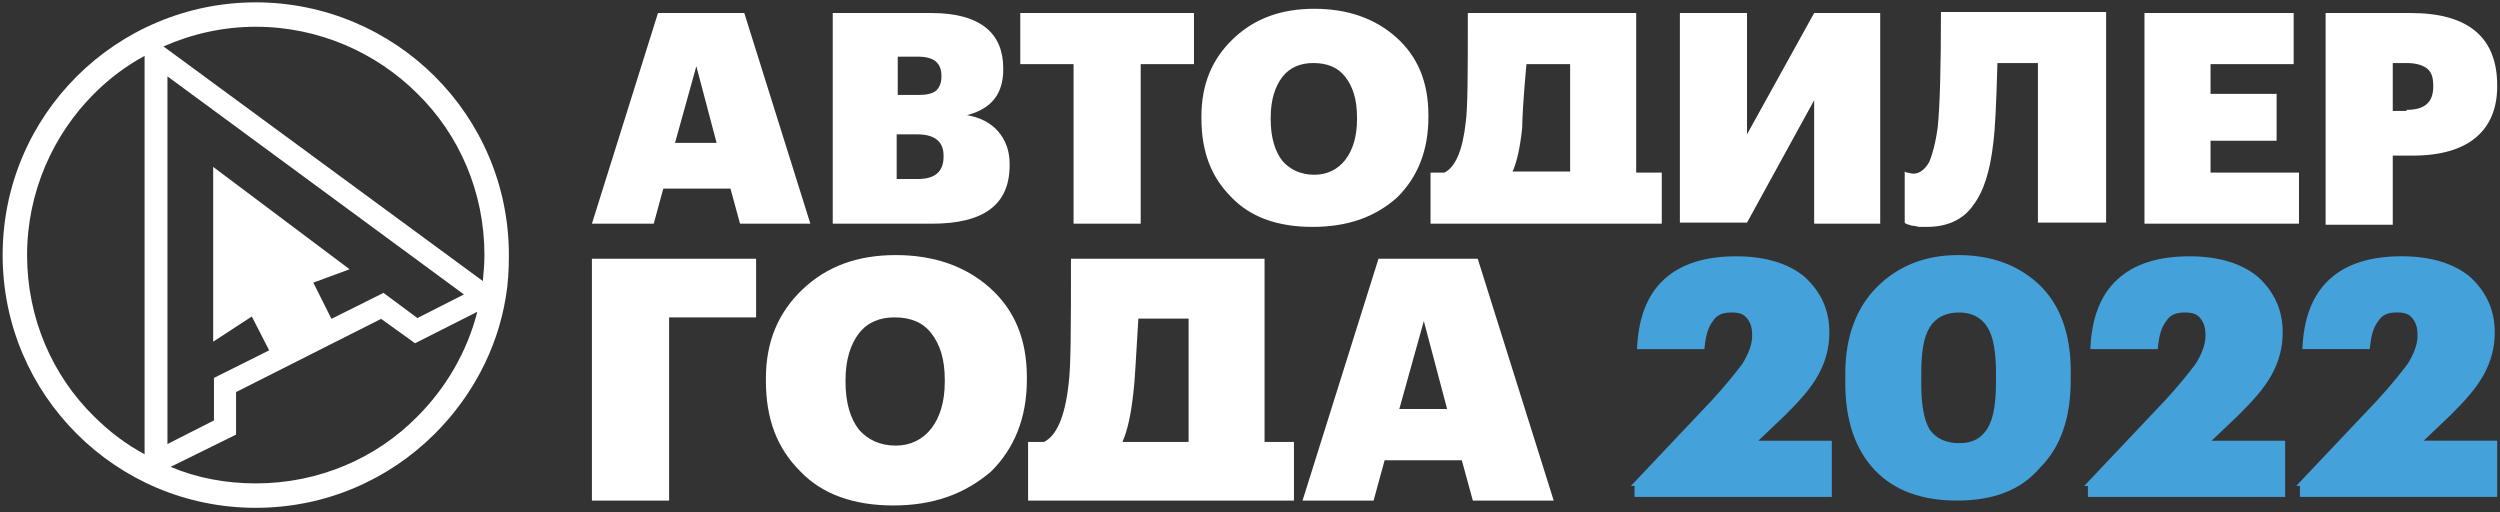 <?xml version="1.0" encoding="UTF-8"?> <svg xmlns="http://www.w3.org/2000/svg" width="366" height="75" viewBox="0 0 366 75" fill="none"><rect x="0" y="0" width="366" height="75" fill="#333333" stroke="none"/> <path d="M96.329 1.908H108.965L118.638 32.749H108.341L106.937 27.609H97.109L95.705 32.749H86.657L96.329 1.908ZM98.825 20.911H104.909L101.945 9.696L98.825 20.911ZM121.758 1.908H136.422C140.01 1.908 142.662 2.687 144.378 4.089C146.094 5.491 146.874 7.516 146.874 10.008V10.164C146.874 13.746 145.158 15.927 141.57 16.861C143.442 17.173 145.002 17.952 146.094 19.198C147.186 20.444 147.81 22.002 147.81 24.026V24.182C147.81 29.945 144.066 32.749 136.422 32.749H121.914V1.908H121.758ZM134.394 26.207C136.89 26.207 138.138 25.117 138.138 22.936V22.78C138.138 20.755 136.89 19.665 134.238 19.665H131.274V26.207H134.394ZM134.394 13.902C135.642 13.902 136.422 13.746 137.046 13.279C137.514 12.811 137.826 12.188 137.826 11.254V11.098C137.826 9.229 136.734 8.294 134.394 8.294H131.43V13.902H134.394ZM157.17 9.385H149.37V1.908H174.798V9.385H166.998V32.749H157.17V9.385ZM192.426 25.584C194.298 25.584 195.858 24.805 196.95 23.403C198.042 22.002 198.666 19.977 198.666 17.484V17.173C198.666 14.525 198.042 12.656 196.95 11.254C195.858 9.852 194.298 9.229 192.27 9.229C190.398 9.229 188.838 9.852 187.746 11.254C186.654 12.656 186.03 14.681 186.03 17.173V17.484C186.03 20.132 186.654 22.157 187.746 23.559C188.838 24.805 190.398 25.584 192.426 25.584ZM192.114 33.216C187.122 33.216 183.066 31.815 180.258 28.855C177.294 25.896 175.89 22.157 175.89 17.329V17.017C175.89 12.344 177.45 8.606 180.57 5.646C183.69 2.687 187.59 1.285 192.426 1.285C197.262 1.285 201.318 2.687 204.438 5.491C207.558 8.294 209.118 12.033 209.118 16.861V17.173C209.118 22.002 207.558 25.896 204.594 28.855C201.318 31.815 197.262 33.216 192.114 33.216ZM222.846 18.73C222.534 21.69 222.066 23.715 221.442 25.117H229.866V9.385H223.47C223.002 14.525 222.846 17.64 222.846 18.73ZM209.43 32.749V25.273H211.458C213.018 24.494 214.11 22.157 214.578 17.952C214.89 15.771 214.89 10.475 214.89 1.908H239.538V25.273H243.283V32.749H209.43ZM245.935 32.749V1.908H255.763V19.665L265.591 1.908H275.263V32.749H265.591V14.681L255.763 32.593H245.935V32.749ZM291.799 21.067C291.331 25.117 290.395 28.076 288.835 30.101C287.431 32.126 285.091 33.216 282.127 33.216C281.815 33.216 281.347 33.216 281.035 33.216C280.723 33.216 280.411 33.061 280.099 33.061C279.787 33.061 279.631 32.905 279.475 32.905C279.319 32.905 279.163 32.749 279.007 32.749L278.851 32.593V25.117L279.163 25.273C279.475 25.273 279.787 25.428 280.099 25.428C281.035 25.428 281.815 24.805 282.439 23.715C282.907 22.625 283.375 20.911 283.687 18.575C283.999 15.459 284.155 10.008 284.155 1.752H308.335V32.593H298.351V9.229H292.423C292.267 14.836 292.111 18.73 291.799 21.067ZM313.795 1.908H335.791V9.385H323.623V13.746H333.295V20.6H323.623V25.273H336.571V32.749H313.951V1.908H313.795ZM340.627 1.908H352.952C361.376 1.908 365.588 5.491 365.588 12.5V12.656C365.588 15.927 364.496 18.419 362.468 20.132C360.44 21.846 357.32 22.78 353.264 22.78H350.3V32.905H340.471V1.908H340.627ZM352.328 16.083C354.98 16.083 356.228 14.992 356.228 12.656V12.5C356.228 11.254 355.916 10.475 355.292 10.008C354.668 9.54 353.732 9.229 352.328 9.229H350.3V16.238H352.328V16.083Z" fill="white"></path> <path d="M51.181 39.419L45.87 41.378L48.525 46.68L56.145 42.877L61.109 46.565L67.919 43.107L24.514 11.179V65.007L31.325 61.549V55.325L39.405 51.291L36.866 46.334L31.209 50.023V24.434L51.181 39.419ZM37.443 70.77C46.679 70.77 55.106 67.082 61.109 60.973C65.264 56.824 68.381 51.521 69.882 45.643L60.763 50.253L55.798 46.68L34.557 57.4V63.624L33.633 64.085L24.976 68.35C28.785 69.963 33.056 70.77 37.443 70.77ZM70.69 41.148C70.805 39.88 70.921 38.612 70.921 37.344C70.921 28.123 67.227 19.708 61.109 13.714C55.106 7.721 46.679 3.917 37.443 3.917C32.711 3.917 28.092 4.954 23.937 6.799L70.69 41.148ZM21.166 8.182C18.396 9.68 15.972 11.524 13.778 13.714C7.775 19.708 3.965 28.123 3.965 37.344C3.965 46.565 7.659 54.979 13.778 60.973C15.972 63.163 18.396 65.007 21.166 66.506V8.182ZM74.038 43.568C72.769 51.291 68.959 58.207 63.649 63.509C56.953 70.194 47.717 74.344 37.443 74.344C27.169 74.344 17.934 70.194 11.238 63.509C4.543 56.824 0.387 47.602 0.387 37.344C0.387 27.085 4.543 17.864 11.238 11.179C17.934 4.493 27.285 0.344 37.443 0.344C47.602 0.344 56.953 4.493 63.649 11.179C70.344 17.864 74.5 27.085 74.5 37.344C74.5 39.534 74.384 41.608 74.038 43.568Z" fill="white"></path> <path d="M86.657 37.88H110.693V46.463H97.957V73.284H86.657V37.88ZM131.141 65.238C133.293 65.238 135.087 64.344 136.342 62.734C137.598 61.125 138.315 58.8 138.315 55.94V55.583C138.315 52.543 137.598 50.397 136.342 48.788C135.087 47.178 133.293 46.463 130.961 46.463C128.809 46.463 127.015 47.178 125.76 48.788C124.504 50.397 123.786 52.722 123.786 55.583V55.94C123.786 58.979 124.504 61.304 125.76 62.913C127.015 64.344 128.809 65.238 131.141 65.238ZM130.782 73.999C125.042 73.999 120.379 72.39 117.15 68.993C113.742 65.595 112.128 61.304 112.128 55.761V55.404C112.128 50.039 113.921 45.748 117.509 42.35C121.096 38.953 125.58 37.344 131.141 37.344C136.701 37.344 141.365 38.953 144.952 42.171C148.539 45.39 150.333 49.682 150.333 55.224V55.583C150.333 61.125 148.539 65.595 145.131 68.993C141.185 72.39 136.522 73.999 130.782 73.999ZM165.938 57.37C165.579 60.768 165.041 63.093 164.324 64.702H174.01V46.642H166.656C166.297 52.543 166.118 56.119 165.938 57.37ZM150.512 73.284V64.702H152.844C154.638 63.808 155.893 61.125 156.432 56.298C156.79 53.794 156.79 47.714 156.79 37.88H185.131V64.702H189.436V73.284H150.512ZM201.812 37.88H216.341L227.461 73.284H215.623L214.009 67.384H202.709L201.094 73.284H190.691L201.812 37.88ZM204.861 59.874H211.856L208.448 46.999L204.861 59.874Z" fill="white"></path> <path d="M238.762 71.139L250.6 58.622C252.573 56.477 254.008 54.688 255.084 53.258C255.981 51.828 256.519 50.397 256.519 49.145C256.519 48.073 256.34 47.357 255.802 46.642C255.263 45.927 254.546 45.748 253.47 45.748C252.214 45.748 251.317 46.105 250.779 46.999C250.062 47.894 249.703 49.145 249.524 51.112H239.659C239.838 46.642 241.093 43.244 243.605 40.92C246.116 38.595 249.703 37.523 254.187 37.523C258.492 37.523 261.9 38.595 264.232 40.563C266.564 42.708 267.819 45.39 267.819 48.609C267.819 50.933 267.281 52.9 266.205 54.867C265.129 56.834 263.514 58.622 261.362 60.768L257.416 64.523H268.178V72.748H239.3V71.139H238.762ZM286.832 64.88C288.805 64.88 290.061 64.165 290.957 62.734C291.854 61.304 292.214 58.979 292.214 55.94V54.688C292.214 51.648 291.854 49.324 290.957 47.894C290.061 46.463 288.626 45.748 286.832 45.748C284.859 45.748 283.424 46.463 282.527 47.894C281.63 49.324 281.272 51.469 281.272 54.688V56.119C281.272 59.158 281.63 61.483 282.527 62.913C283.424 64.165 284.859 64.88 286.832 64.88ZM286.473 73.284C281.451 73.284 277.326 71.854 274.456 68.814C271.586 65.774 270.151 61.483 270.151 56.119V54.688C270.151 49.324 271.765 45.033 274.814 41.993C277.864 38.953 281.81 37.344 286.653 37.344C291.497 37.344 295.443 38.774 298.492 41.635C301.541 44.495 303.156 48.788 303.156 54.33V55.583C303.156 61.125 301.721 65.417 298.671 68.457C295.802 71.854 291.676 73.284 286.473 73.284ZM305.129 71.139L316.967 58.622C318.94 56.477 320.375 54.688 321.451 53.258C322.348 51.828 322.886 50.397 322.886 49.145C322.886 48.073 322.707 47.357 322.168 46.642C321.63 45.927 320.913 45.748 319.837 45.748C318.581 45.748 317.684 46.105 317.146 46.999C316.429 47.894 316.07 49.145 315.891 51.112H306.025C306.205 46.642 307.46 43.244 309.971 40.92C312.483 38.595 316.07 37.523 320.554 37.523C324.859 37.523 328.267 38.595 330.599 40.563C332.93 42.708 334.186 45.39 334.186 48.609C334.186 50.933 333.648 52.9 332.572 54.867C331.496 56.834 329.881 58.622 327.729 60.768L323.783 64.523H334.545V72.748H305.667V71.139H305.129Z" fill="#45A1DA"></path> <path d="M348.011 58.617L336.172 71.133H336.71V72.743H365.589V64.518H354.827L358.773 60.763C360.925 58.617 362.539 56.829 363.615 54.862C364.692 52.895 365.23 50.928 365.23 48.603C365.23 45.385 363.974 42.703 361.642 40.557C359.311 38.59 355.903 37.518 351.598 37.518C347.114 37.518 343.526 38.59 341.015 40.914C338.504 43.239 337.249 46.637 337.069 51.107H346.934C347.114 49.139 347.472 47.888 348.19 46.994C348.728 46.1 349.625 45.743 350.88 45.743C351.957 45.743 352.674 45.922 353.212 46.637C353.75 47.352 353.93 48.067 353.93 49.139C353.93 50.392 353.392 51.822 352.495 53.253C351.419 54.683 349.984 56.472 348.011 58.617Z" fill="#45A1DA"></path> </svg> 
